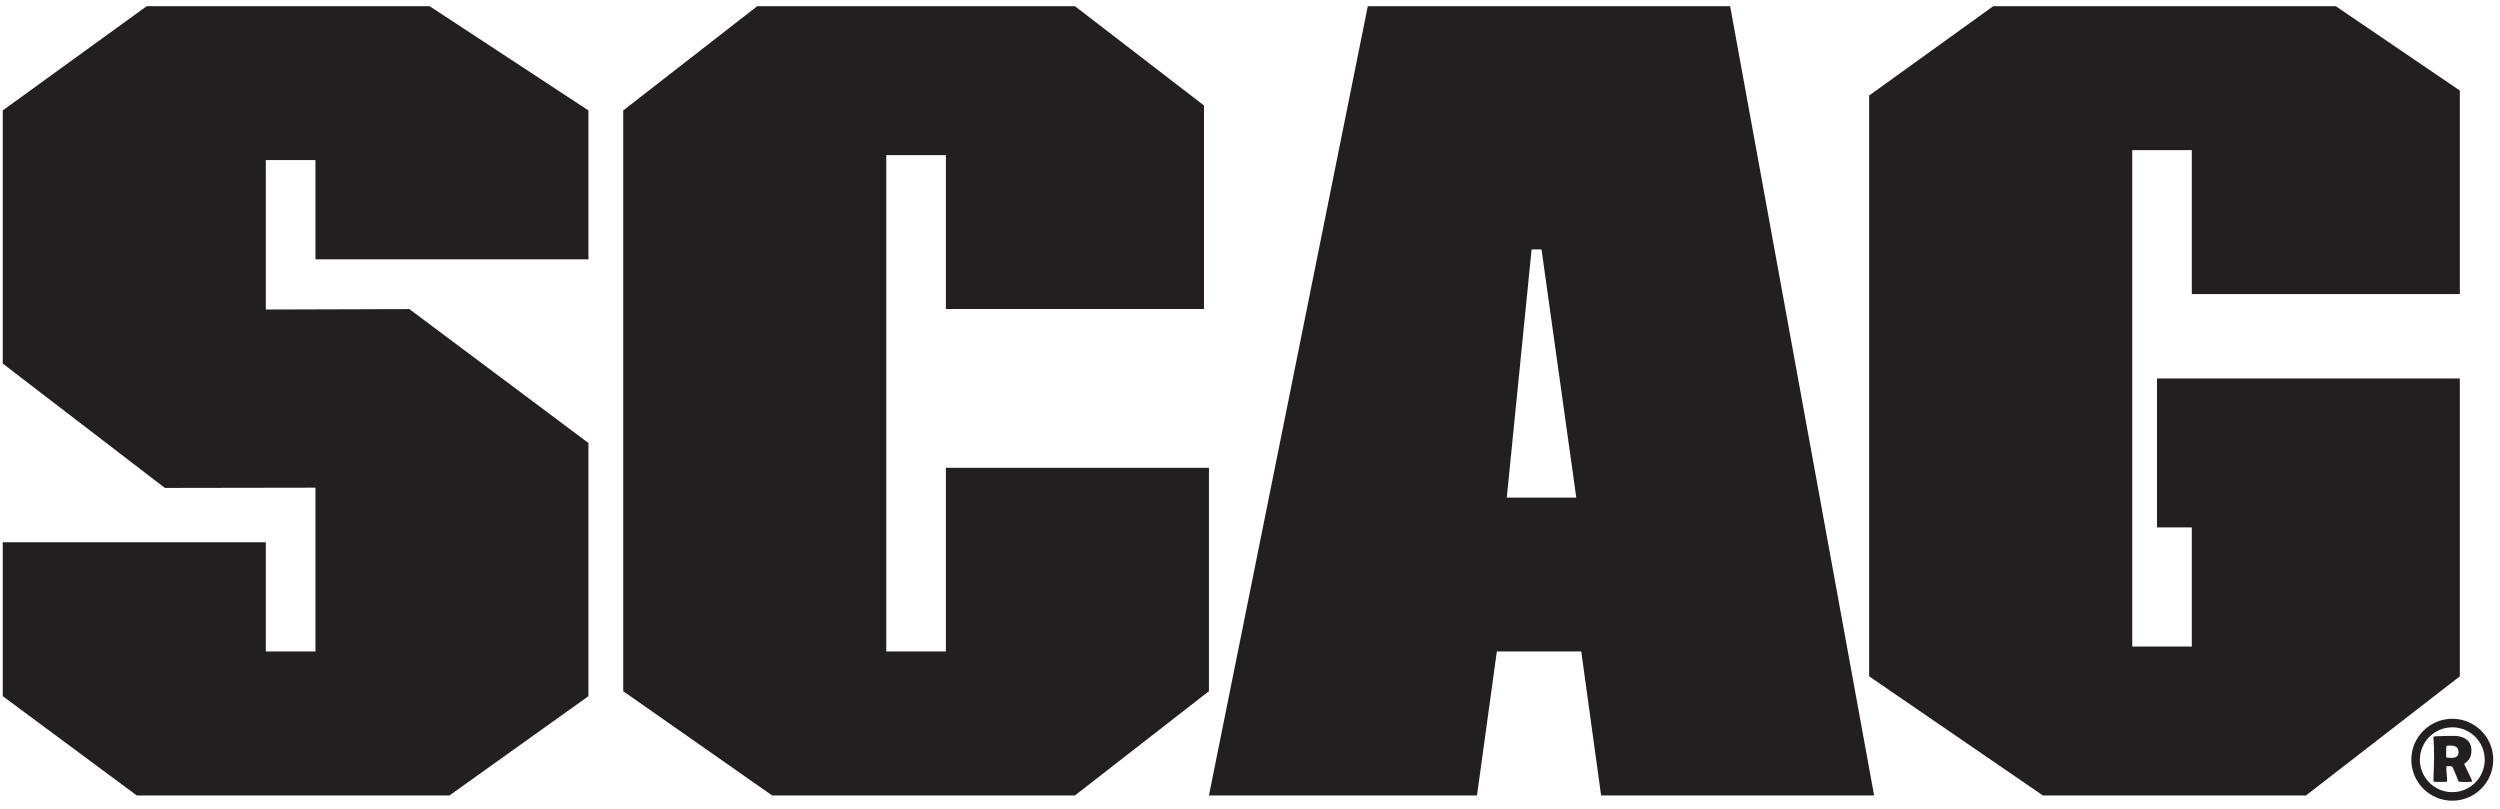 <?xml version="1.0" encoding="UTF-8"?>
<svg xmlns="http://www.w3.org/2000/svg" xmlns:xlink="http://www.w3.org/1999/xlink" width="275pt" height="89pt" viewBox="0 0 275 89" version="1.1">
<g id="surface1">
<path style=" stroke:none;fill-rule:evenodd;fill:rgb(13.699%,12.199%,12.5%);fill-opacity:1;" d="M 132.984 87.5 L 162.469 87.5 L 164.652 71.664 L 173.938 71.664 L 176.121 87.5 L 206.152 87.5 L 190.316 0.68 L 150.457 0.68 Z M 205.605 10.508 L 205.605 74.395 L 224.719 87.5 L 253.656 87.5 L 270.582 74.395 L 270.582 41.633 L 237.273 41.633 L 237.273 58.012 L 241.098 58.012 L 241.098 71.117 L 234.547 71.117 L 234.547 16.516 L 241.098 16.516 L 241.098 32.348 L 270.582 32.348 L 270.582 9.961 L 256.934 0.68 L 219.258 0.68 Z M 0.301 12.148 L 0.301 39.992 L 18.137 53.672 L 34.699 53.645 L 34.699 71.664 L 29.238 71.664 L 29.238 59.652 L 0.301 59.652 L 0.301 76.578 L 15.043 87.5 L 49.441 87.5 L 64.73 76.578 L 64.73 48.73 L 45.031 34 L 29.238 34.047 L 29.238 17.605 L 34.699 17.605 L 34.699 28.527 L 64.73 28.527 L 64.73 12.148 L 47.258 0.68 L 16.137 0.68 Z M 132.438 11.602 L 118.242 0.68 L 83.297 0.68 L 68.555 12.148 L 68.555 76.031 L 84.934 87.5 L 118.242 87.5 L 132.984 76.031 L 132.984 51.461 L 104.047 51.461 L 104.047 71.664 L 97.492 71.664 L 97.492 17.062 L 104.047 17.062 L 104.047 33.988 L 132.438 33.988 Z M 169.566 27.434 L 168.477 27.434 L 165.746 54.738 L 173.391 54.738 L 169.566 27.434 "/>
<path style=" stroke:none;fill-rule:evenodd;fill:rgb(13.699%,12.199%,12.5%);fill-opacity:1;" d="M 271.941 85.957 C 271.941 85.973 271.918 85.984 271.871 85.992 C 271.781 86.008 271.551 86.012 271.188 86.012 C 270.875 86.012 270.66 86.008 270.551 85.992 C 270.496 85.984 270.469 85.977 270.461 85.973 C 270.445 85.965 270.43 85.941 270.41 85.902 C 270.375 85.809 270.32 85.668 270.254 85.488 C 270.16 85.25 270.016 84.895 269.812 84.43 C 269.773 84.336 269.672 84.285 269.52 84.277 C 269.59 84.281 269.465 84.285 269.148 84.285 C 269.113 84.285 269.098 84.344 269.098 84.465 C 269.098 84.629 269.109 84.871 269.141 85.195 C 269.172 85.516 269.184 85.758 269.184 85.918 C 269.184 85.961 269.176 85.984 269.152 85.992 C 269.117 85.992 269.086 85.996 269.051 86 C 268.91 86.008 268.691 86.012 268.395 86.012 C 268.051 86.012 267.848 86.008 267.777 85.992 C 267.711 85.977 267.676 85.941 267.676 85.879 C 267.676 85.617 267.688 85.223 267.711 84.691 C 267.738 84.164 267.75 83.766 267.75 83.5 C 267.75 82.488 267.727 81.703 267.68 81.137 L 267.676 81.086 C 267.676 81.047 267.715 81.02 267.789 81.004 C 267.867 80.988 268.234 80.977 268.883 80.961 C 269.324 80.949 269.68 80.945 269.941 80.945 C 270.484 80.945 270.93 81.07 271.273 81.316 C 271.66 81.59 271.855 81.992 271.855 82.516 C 271.855 82.863 271.805 83.141 271.703 83.348 C 271.605 83.555 271.422 83.758 271.148 83.953 C 271.098 83.992 271.07 84.027 271.07 84.062 C 271.07 84.059 271.215 84.359 271.504 84.961 C 271.797 85.562 271.941 85.895 271.941 85.957 Z M 270.438 82.742 C 270.438 82.453 270.344 82.25 270.152 82.141 C 270.004 82.051 269.773 82.012 269.457 82.012 C 269.23 82.012 269.109 82.043 269.098 82.113 C 269.082 82.195 269.074 82.43 269.074 82.816 C 269.074 82.871 269.074 82.953 269.078 83.059 C 269.078 83.168 269.082 83.246 269.082 83.301 C 269.082 83.312 269.117 83.324 269.195 83.336 C 269.344 83.355 269.492 83.367 269.656 83.367 C 270.176 83.367 270.438 83.16 270.438 82.742 Z M 269.754 79.066 C 272.238 79.066 274.258 81.082 274.258 83.57 C 274.258 86.059 272.238 88.078 269.754 88.078 C 267.266 88.078 265.246 86.059 265.246 83.57 C 265.246 81.082 267.266 79.066 269.754 79.066 Z M 269.754 80.004 C 271.723 80.004 273.32 81.602 273.32 83.57 C 273.32 85.539 271.723 87.137 269.754 87.137 C 267.785 87.137 266.188 85.539 266.188 83.57 C 266.188 81.602 267.785 80.004 269.754 80.004 "/>
</g>
</svg>
